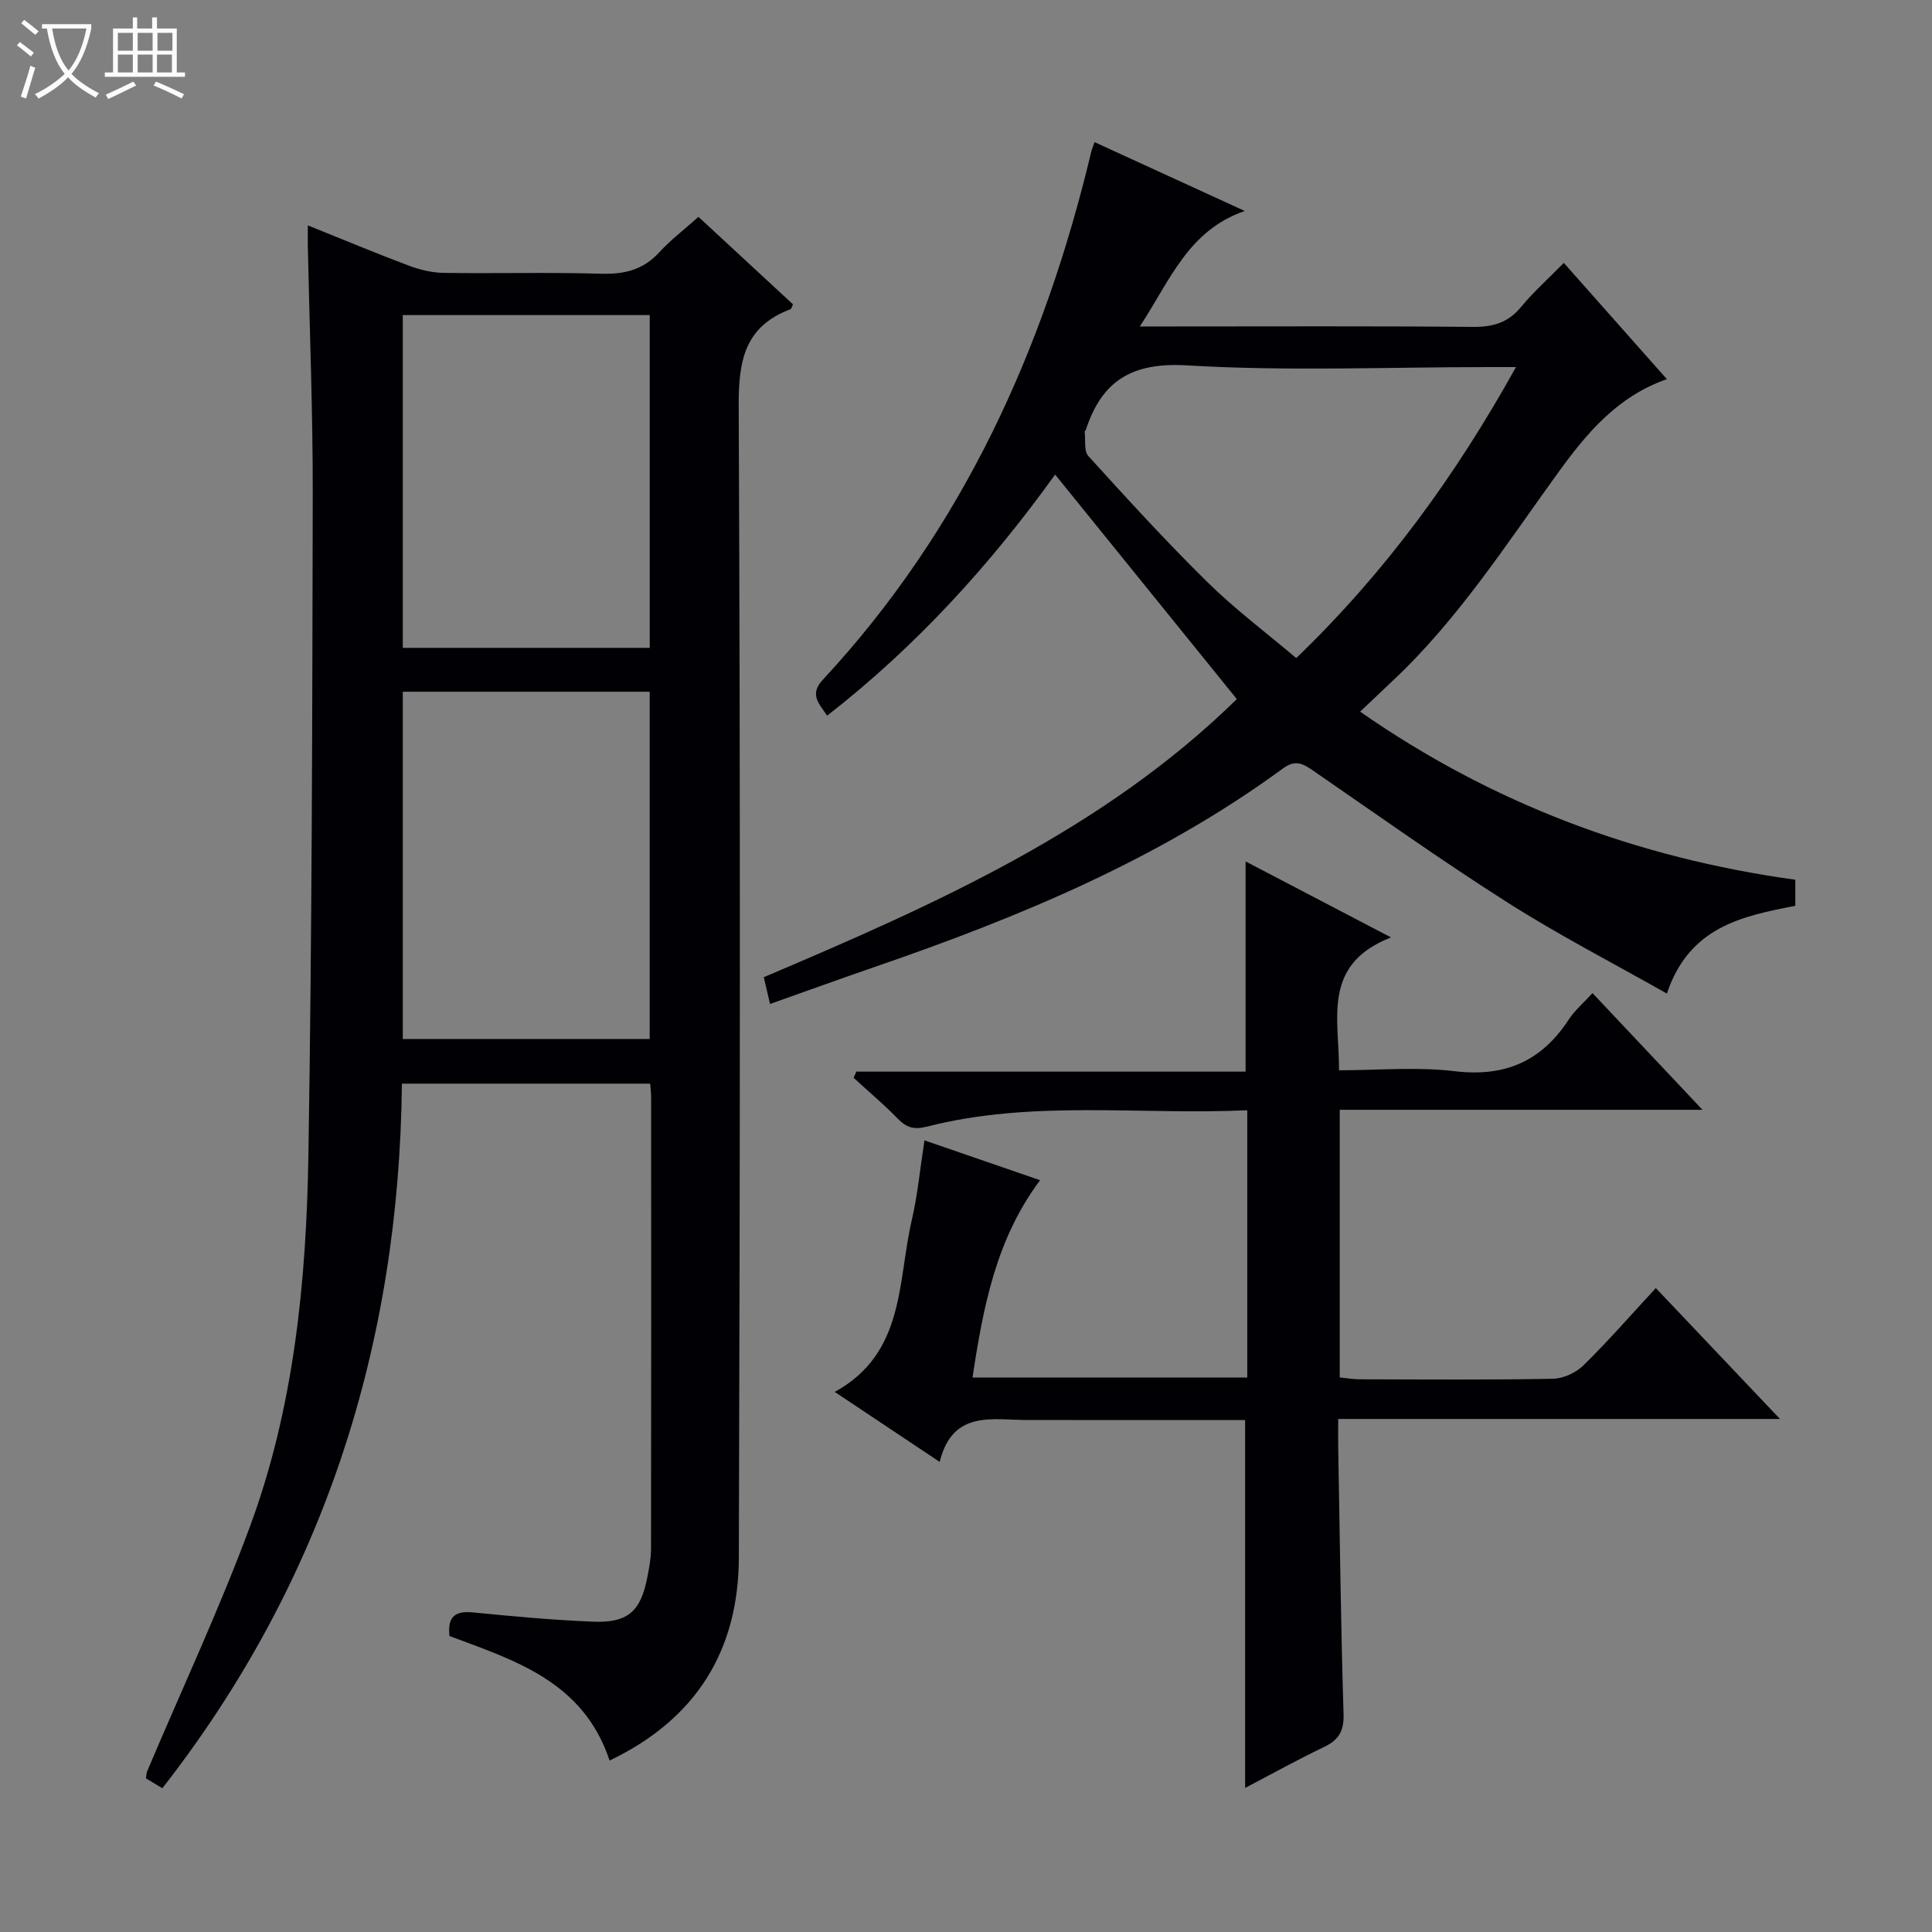<svg enable-background="new 0 0 400 400" viewBox="0 0 400 400" xmlns="http://www.w3.org/2000/svg"><rect x="0" y="0" width="400" height="400" fill="#808080" stroke="none"/><path d="m6.4 11.7c-1-.8-1.9-1.6-2.9-2.3l.6-.7c.9.7 1.9 1.4 2.9 2.2zm-2.1 8.3c.7-2.1 1.4-4.2 2-6.4.2.1.6.3 1 .4-.7 2.3-1.3 4.4-1.9 6.4zm3-12.8c-1.1-.9-2.1-1.7-2.9-2.4l.6-.7c1 .8 2 1.5 3 2.4zm1.4-1.3v-.9h10.2v.9c-.9 4.2-2.3 7.3-4.1 9.4 1.3 1.4 3.2 2.7 5.7 4-.2.2-.4.5-.7.9-2.5-1.4-4.4-2.7-5.7-4.2-1.4 1.5-3.5 3-6.1 4.4 0 0 0 0-.1-.1-.3-.4-.5-.7-.7-.8 2.7-1.3 4.7-2.8 6.2-4.2-1.8-2.2-3-5.3-3.7-9.4zm9.2 0h-7.1c.6 3.8 1.7 6.7 3.4 8.7 1.7-2.1 2.9-4.8 3.7-8.7z" fill="#fcfbfa"/><path d="m31.6 3.6h.9v2.3h4.1v9.1h1.7v.9h-16.6v-.9h1.7v-9.1h4.1v-2.3h.9v2.3h3.1v-2.3zm-4 13.3.6.8c-1.9.9-3.8 1.9-5.8 2.8-.2-.3-.3-.6-.5-.9 2-.9 3.9-1.8 5.7-2.7zm-3.2-10.1v3.7h3.1v-3.7zm0 4.5v3.7h3.1v-3.7zm4.1-4.5v3.7h3.1v-3.7zm0 4.5v3.7h3.1v-3.7zm9.1 9.1c-2.1-1.1-4.1-2-5.8-2.7l.5-.8c2.2.9 4.1 1.8 5.8 2.6zm-1.9-13.6h-3.1v3.7h3.1zm-3.2 4.5v3.7h3.1v-3.7z" fill="#fcfbfa"/><g fill="#010105"><path d="m126.21 364.5c-5.44-16.39-19.63-20.72-33.15-25.78-.43-3.91 1.07-5.26 4.83-4.89 8.27.81 16.56 1.59 24.86 1.92 7.26.29 9.89-2.11 11.27-9.18.38-1.95.77-3.94.77-5.92.05-31.16.03-62.32.02-93.49 0-.81-.1-1.62-.19-2.8-17.03 0-33.92 0-51.41 0-.56 53.92-16.04 102.89-49.6 145.88-1.11-.67-2.21-1.34-3.39-2.05.09-.58.08-1.06.25-1.47 7.11-16.82 14.88-33.4 21.22-50.5 9.17-24.73 11.73-50.81 12.16-76.94.74-45.63.81-91.27.9-136.91.03-17.14-.66-34.28-1.02-51.43-.02-1.14 0-2.29 0-4.28 7.33 2.95 14.13 5.79 21.02 8.38 2.27.85 4.79 1.43 7.21 1.46 10.83.15 21.67-.15 32.49.17 4.81.14 8.7-.79 12.03-4.42 2.35-2.56 5.16-4.7 8.13-7.35 6.54 6.05 13.08 12.1 19.57 18.11-.26.52-.32.94-.52 1.01-9.44 3.55-10.77 10.58-10.72 19.98.36 79.49.27 158.97.03 238.46-.05 19.1-8.69 33.4-26.76 42.04zm-42.82-221.28v71.89h51.12c0-24.21 0-47.94 0-71.89-17.06 0-33.82 0-51.12 0zm0-77.99v68.9h51.13c0-23.2 0-45.94 0-68.9-17.06 0-33.82 0-51.13 0z"/><path d="m345.11 78.5c-10.33 3.6-16.71 11.33-22.56 19.42-10.74 14.83-20.65 30.28-34.11 42.94-2.17 2.04-4.32 4.09-6.84 6.48 27.35 19.05 57.28 30.26 90.1 34.8v5.4c-11.09 2.15-21.98 4.37-26.59 18.17-11.17-6.33-22.35-12.09-32.92-18.81-13.76-8.74-27.05-18.21-40.48-27.46-2.09-1.44-3.64-2.13-6.06-.36-25.64 18.8-54.61 30.81-84.42 41.07-7.2 2.48-14.36 5.08-21.8 7.71-.46-1.96-.83-3.54-1.3-5.54 35.32-15 70.32-30.49 97.94-57.58-12.35-15.26-24.85-30.7-37.62-46.49-13.27 18.48-28.68 35.51-47.21 49.93-1.63-2.54-3.77-4.34-.87-7.46 28.93-31.16 45.83-68.48 55.59-109.41.11-.47.32-.92.66-1.88 10.15 4.65 20.2 9.25 31.09 14.25-11.74 4.07-15.39 14.28-21.72 23.91h6.42c20.83 0 41.66-.1 62.49.09 4.15.04 7.32-.84 10.02-4.13 2.53-3.07 5.54-5.75 8.85-9.12 7.2 8.12 14.19 16.01 21.34 24.07zm-31.24-2.5c-2.49 0-4.1 0-5.7 0-20.79 0-41.64.89-62.36-.35-11.4-.68-17.63 3.11-20.99 13.31-.05.15-.26.29-.25.42.21 1.71-.19 3.99.76 5.04 8.04 8.85 16.11 17.7 24.63 26.08 5.72 5.63 12.2 10.49 18.41 15.75 18.59-17.9 33.01-37.79 45.5-60.25z"/><path d="m287.99 194.08c-14.39 5.64-10.7 16.8-10.76 27.51 8.08 0 16.12-.75 23.96.19 10.4 1.25 17.96-2.06 23.59-10.68 1.25-1.91 3.06-3.45 4.93-5.49 7.48 7.94 14.77 15.67 22.77 24.16-25.48 0-50.14 0-75.1 0v55.41c1.3.13 2.71.39 4.12.39 13.33.03 26.67.14 39.99-.11 2.16-.04 4.78-1.24 6.34-2.77 5.1-5 9.8-10.4 14.99-16.01 8.41 8.86 16.71 17.62 25.7 27.1-30.88 0-60.77 0-91.46 0 0 2.16-.03 3.91 0 5.66.33 18.47.54 36.95 1.11 55.41.11 3.61-1.03 5.41-4.11 6.88-5.51 2.64-10.86 5.61-16.27 8.44 0-25.45 0-50.59 0-76.17-11.77 0-23.74 0-35.7 0-3 0-6-.02-9 0-7.43.05-15.84-2.28-18.54 8.67-7.54-5.02-14.28-9.52-21.73-14.49 14.59-8 12.98-22.78 15.95-35.55 1.2-5.14 1.69-10.45 2.63-16.53 7.98 2.75 15.72 5.42 23.94 8.25-9.09 12.13-11.78 26.17-13.99 40.86h56.88c0-18.4 0-36.62 0-55.34-22.32 1.01-44.53-2.2-66.33 3.39-2.67.68-4.23.2-6.05-1.67-2.88-2.97-6.07-5.64-9.12-8.44.19-.43.38-.85.57-1.28h80.59c0-14.9 0-29.1 0-43.52 9.25 4.84 18.86 9.86 30.1 15.73z"/></g></svg>